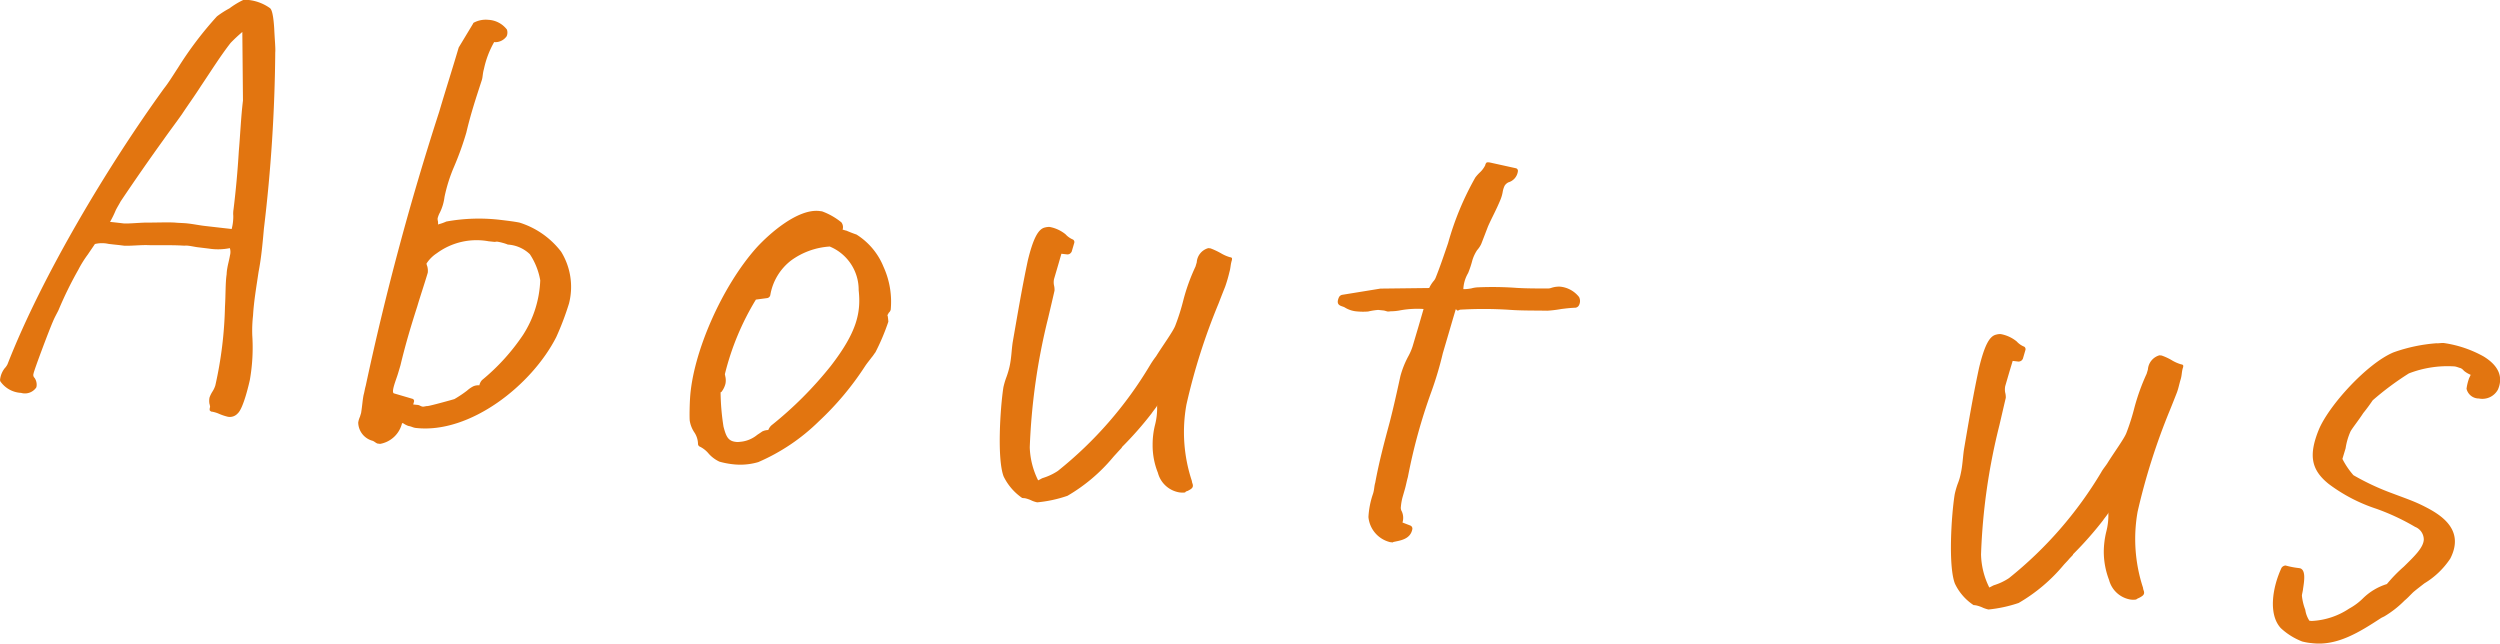 <svg xmlns="http://www.w3.org/2000/svg" width="218.128" height="56.16"><path d="M19.867 36.36a.923.923 0 00.874-.29c.533-.47 1.059-2.92 1.059-2.92a16.358 16.358 0 00.211-3.89 11.866 11.866 0 01.067-1.73c.072-1.25.288-2.48.483-3.81.194-.99.306-2.04.4-3.05l.064-.71a137.63 137.63 0 00.991-15.4c.035-.29-.05-1.16-.088-2.04-.1-1.65-.315-1.77-.4-1.83A3.947 3.947 0 0021.71 0a1.325 1.325 0 00-.49 0 7.105 7.105 0 00-1.2.73 8.048 8.048 0 00-1.093.7 31.261 31.261 0 00-3.4 4.49c-.445.68-.829 1.31-1.219 1.8C9.487 14.37 3.688 24.01.656 31.78a1.445 1.445 0 01-.254.36 1.987 1.987 0 00-.4 1.02l.02.1a2.345 2.345 0 001.817 1.02 1.2 1.2 0 001.324-.47l.027-.1a1.05 1.05 0 00-.175-.74.34.34 0 01-.094-.35c.035-.29 1.4-3.9 1.685-4.54.172-.42.364-.74.494-1.01a33.1 33.1 0 011.73-3.53 9.749 9.749 0 01.843-1.35c.178-.27.431-.63.61-.9a2.64 2.64 0 011.186-.01l.429.05.477.05.477.06c.682.02 1.453-.08 2.134-.05 1.029.02 2.025-.02 2.993.04.1.01.347-.01.443.01.286.03.606.11.892.14l.907.11a5.2 5.2 0 001.834-.04 1.117 1.117 0 01.011.63c-.062.38-.173.75-.235 1.13a3.527 3.527 0 00-.057.53c-.111.71-.08 1.78-.145 2.83a34.469 34.469 0 01-.841 6.86 2.194 2.194 0 01-.261.55 2.484 2.484 0 00-.247.51 1.532 1.532 0 00-.008.53 1.349 1.349 0 01.06.29.606.606 0 00-.035.29.349.349 0 00.163.12h.048a2.8 2.8 0 01.545.16 4.691 4.691 0 00.814.28zm-10.265-17a8.877 8.877 0 00.494-1.01c.131-.27.309-.54.425-.77 1.234-1.84 2.514-3.68 3.768-5.42.506-.72 1.075-1.47 1.582-2.19.534-.81 1.116-1.61 1.664-2.47.877-1.3 1.72-2.65 2.59-3.76a13.849 13.849 0 011.018-.95l.056 5.99c-.175 1.43-.235 2.97-.362 4.41-.1 1.68-.25 3.35-.46 5.07a2.3 2.3 0 00-.023.57 4.3 4.3 0 01-.14 1.15l-.715-.08-1.574-.18c-.477-.05-.988-.16-1.513-.22-.429-.05-.777-.04-1.159-.08-.729-.04-1.629.01-2.515 0-.7.02-1.357.09-1.9.08l-.334-.04-.524-.06zm23.419 19.35l.143.02a2.4 2.4 0 001.915-1.81l.1.01a1.833 1.833 0 00.47.24c.239.03.4.15.64.17 4.723.53 10.122-3.74 12.25-7.94a24.888 24.888 0 001.107-2.92 5.847 5.847 0 00-.688-4.52 7.326 7.326 0 00-3.638-2.54c-.511-.1-1.036-.16-1.608-.23a15.932 15.932 0 00-4.773.14 3.883 3.883 0 01-.607.22l-.11.04a1.724 1.724 0 00-.012-.29.728.728 0 01-.027-.25 2.169 2.169 0 01.2-.51 4.228 4.228 0 00.4-1.35 13.61 13.61 0 01.82-2.61 26.382 26.382 0 001.087-3.02c.388-1.65.821-2.95 1.352-4.58l.013-.05c.069-.23.057-.53.167-.9a8.146 8.146 0 01.894-2.36l.1.01a1.214 1.214 0 00.991-.52.814.814 0 00.022-.58 2.172 2.172 0 00-1.62-.85 2.22 2.22 0 00-1.255.24.114.114 0 00-.075.09l-1.255 2.08-.027.09c-.552 1.87-1.137 3.69-1.675 5.52a241.324 241.324 0 00-6.412 23.91c-.082.28-.117.57-.186.8-.1.52-.105.86-.217 1.57l-.1.33a1.9 1.9 0 00-.152.51 1.684 1.684 0 001.256 1.59c.177.07.245.17.422.24zm3.031-3.42l.069-.24A.2.2 0 0036 34.8l-1.635-.48c-.259-.12.215-1.23.353-1.7l.221-.74c.428-1.79.9-3.38 1.469-5.15.276-.94.627-1.96.916-2.94a1.5 1.5 0 00-.039-.54 1.2 1.2 0 01-.074-.25 3.025 3.025 0 01.91-.91 5.847 5.847 0 014.5-1.04l.478.05a.889.889 0 00.252-.02 3.993 3.993 0 01.511.11 3.493 3.493 0 01.449.15 3.045 3.045 0 011.92.84 5.944 5.944 0 01.906 2.28 9.455 9.455 0 01-1.5 4.76 18.265 18.265 0 01-3.578 3.94.963.963 0 00-.234.46 1.094 1.094 0 00-.518.08 2.543 2.543 0 00-.553.38 10.147 10.147 0 01-1.107.74c-.219.07-2.1.59-2.347.61-.1-.01-.314.06-.409.05-.191-.02-.259-.13-.45-.15zm27.836 5.21a5.576 5.576 0 002.271-.18 17.348 17.348 0 005.288-3.56 25.641 25.641 0 004.031-4.81c.178-.27.4-.53.568-.76.151-.17.254-.36.329-.44a19 19 0 001.134-2.68 4.688 4.688 0 00-.053-.49.136.136 0 01-.02-.1.786.786 0 00.1-.18.578.578 0 00.179-.27 7.356 7.356 0 00-.622-3.74 5.969 5.969 0 00-2.37-2.83c-.225-.07-.579-.21-.885-.34-.1-.01-.225-.07-.32-.08a.7.7 0 00-.107-.64 5.871 5.871 0 00-1.688-.96c-.1-.01-.143-.02-.238-.03-1.861-.21-4.315 1.93-5.478 3.2-3.018 3.38-5.566 9.18-5.8 13.16-.029.43-.06 1.54-.027 1.93a2.532 2.532 0 00.392 1.01 1.878 1.878 0 01.331 1.05.271.271 0 00.183.22 2.342 2.342 0 01.755.61 2.877 2.877 0 00.932.69 7.17 7.17 0 001.115.22zm-1.016-6.25a.054.054 0 01.062-.04 1.912 1.912 0 00.363-.73 1.535 1.535 0 00.009-.53l-.06-.3a23.06 23.06 0 012.707-6.51l.975-.13a.333.333 0 00.288-.3 4.824 4.824 0 011.816-2.99 6.4 6.4 0 013.365-1.21 4.083 4.083 0 012.523 3.81c.212 1.95-.141 3.65-2.448 6.63a32.792 32.792 0 01-5.171 5.17 1.1 1.1 0 00-.267.4 1.251 1.251 0 00-.533.13c-.123.09-.307.21-.43.29a2.686 2.686 0 01-1.509.61 1.29 1.29 0 01-.395 0c-.668-.08-.83-.53-1.039-1.32a20.469 20.469 0 01-.256-2.98zm27.626 9.58a11.307 11.307 0 002.64-.57 14.989 14.989 0 003.94-3.32c.15-.18.28-.31.43-.48.08-.09.29-.31.37-.4l.01-.05a30.322 30.322 0 002.59-2.94c.18-.27.39-.49.51-.72l-.03.1a5.753 5.753 0 01-.18 1.62 7.1 7.1 0 00-.21 1.72 6.419 6.419 0 00.46 2.46 2.327 2.327 0 001.86 1.71 1.988 1.988 0 00.49.01c.05 0 .07-.09.12-.09.06-.04.11-.03.17-.07.3-.16.53-.28.35-.69a1.766 1.766 0 00-.04-.2 13.491 13.491 0 01-.46-6.62 53.647 53.647 0 012.8-8.81c.18-.47.38-.98.58-1.48a12.159 12.159 0 00.37-1.27c.11-.37.09-.62.2-.99a.492.492 0 00.02-.24.312.312 0 00-.18-.07 3.366 3.366 0 01-.74-.32 6.529 6.529 0 00-.95-.45l-.19-.02a1.371 1.371 0 00-1.01 1.24l-.11.37a16.83 16.83 0 00-1.06 2.93 18.733 18.733 0 01-.71 2.24c-.2.51-1.11 1.76-1.67 2.66a8.013 8.013 0 00-.52.76 34.238 34.238 0 01-8.05 9.24 5.085 5.085 0 01-1.32.62c-.11.04-.29.16-.4.2a6.935 6.935 0 01-.73-2.88 54.89 54.89 0 011.6-11.27c.2-.85.39-1.65.56-2.4a1.635 1.635 0 00-.05-.49 1.361 1.361 0 01.01-.53l.37-1.26.27-.94.53.06a.4.4 0 00.22-.07.5.5 0 00.15-.18l.22-.75a.255.255 0 00-.11-.3 1.82 1.82 0 01-.65-.46 3.11 3.11 0 00-1.39-.64 1.483 1.483 0 00-.41.05c-.58.13-1.02.95-1.49 2.88-.51 2.4-.9 4.73-1.32 7.14-.1.67-.11 1.39-.27 2.1a7.47 7.47 0 01-.26.89 6.576 6.576 0 00-.28.93c-.28 1.81-.56 6.27.02 7.78a4.86 4.86 0 001.62 1.88h.05l.05.01.14.01a2.691 2.691 0 01.62.22 2.363 2.363 0 00.45.14zm30.87 3.48l.14.02.06-.04c.58-.13 1.49-.22 1.66-1.12a.288.288 0 00-.16-.31l-.7-.27a1.36 1.36 0 00-.06-.97.6.6 0 01-.08-.4 4.764 4.764 0 01.15-.85l.19-.66c.11-.37.16-.7.27-1.08a48.557 48.557 0 012.05-7.45 30.6 30.6 0 001-3.36l.55-1.87.33-1.13.25-.84c.04.01.11.11.16.12s.17-.08.22-.08a34.466 34.466 0 014.43.02c1.01.07 2.15.05 3.18.07a10.578 10.578 0 001.23-.15c.41-.05.82-.1 1.21-.11a.4.4 0 00.31-.2.783.783 0 00.02-.73 2.393 2.393 0 00-1.66-.91 2.129 2.129 0 00-.77.11.922.922 0 01-.36.05c-.89 0-1.77 0-2.64-.05a29.4 29.4 0 00-3.39-.05 2.4 2.4 0 00-.57.09 3.8 3.8 0 01-.66.07l-.05-.01a3.029 3.029 0 01.42-1.4 8.634 8.634 0 00.37-1.12 3.359 3.359 0 01.41-.87 2.321 2.321 0 00.36-.54c.2-.51.41-1.06.59-1.53.32-.73.73-1.46 1.09-2.34a3.194 3.194 0 00.19-.65 2.053 2.053 0 01.17-.56.815.815 0 01.33-.3 1.157 1.157 0 00.83-.97.233.233 0 00-.17-.26l-2.31-.51h-.05a.312.312 0 00-.21.02.447.447 0 00-.11.23 2.18 2.18 0 01-.42.58 3.836 3.836 0 00-.44.48 25.353 25.353 0 00-2.38 5.73c-.38 1.11-.71 2.09-1.08 3.01a1 1 0 01-.2.32 2.829 2.829 0 00-.37.59l-4.2.05h-.05l-3.32.54a.406.406 0 00-.3.21c-.29.64.08.73.3.81a1.336 1.336 0 01.18.07 2.35 2.35 0 001.07.36 5.515 5.515 0 00.99.01 6.027 6.027 0 01.88-.14l.19.02.28.03c.1.01.28.08.37.09a1.38 1.38 0 00.25-.02 4.32 4.32 0 00.87-.09 8.4 8.4 0 012-.11l-.42 1.45-.54 1.82a4.8 4.8 0 01-.33.78 8.128 8.128 0 00-.73 1.8c-.3 1.37-.59 2.69-.93 4.01-.48 1.78-.93 3.47-1.27 5.31-.09.28-.07.57-.19.95a7.46 7.46 0 00-.4 2.03 2.488 2.488 0 001.92 2.2h.05zm52.13 5.87a11.875 11.875 0 002.63-.57 14.691 14.691 0 003.94-3.33c.15-.17.29-.3.44-.48.07-.09.29-.3.36-.39l.01-.05a31.455 31.455 0 002.6-2.94c.18-.27.39-.49.51-.72l-.03.1a5.774 5.774 0 01-.19 1.62 7.621 7.621 0 00-.21 1.71 6.885 6.885 0 00.46 2.47 2.327 2.327 0 001.86 1.71 1.61 1.61 0 00.49 0 .913.913 0 00.13-.08c.06-.04.11-.04.17-.08.29-.16.52-.28.35-.68a1.416 1.416 0 01-.04-.2 13.628 13.628 0 01-.47-6.62 56.086 56.086 0 012.8-8.82c.19-.46.39-.97.59-1.48.17-.41.24-.84.37-1.26.11-.37.08-.62.19-.99a.334.334 0 00.02-.24.284.284 0 00-.17-.07 3.417 3.417 0 01-.75-.32 4.984 4.984 0 00-.95-.45l-.19-.02a1.384 1.384 0 00-1.01 1.24l-.11.37a18.647 18.647 0 00-1.06 2.93 19.324 19.324 0 01-.71 2.24c-.19.5-1.11 1.75-1.67 2.66-.18.27-.4.53-.52.76a34.378 34.378 0 01-8.05 9.24 5.028 5.028 0 01-1.31.62c-.11.04-.3.16-.41.2a6.781 6.781 0 01-.72-2.89 53.553 53.553 0 011.6-11.26c.2-.85.38-1.65.56-2.4a1.646 1.646 0 00-.06-.49 1.584 1.584 0 01.01-.53l.37-1.27.28-.93.52.06a.511.511 0 00.22-.07.479.479 0 00.15-.18l.22-.75a.264.264 0 00-.1-.3 1.765 1.765 0 01-.66-.46 3.061 3.061 0 00-1.39-.64 1.211 1.211 0 00-.41.05c-.58.13-1.01.95-1.48 2.88-.52 2.4-.91 4.73-1.32 7.14-.1.67-.12 1.39-.28 2.1a4.888 4.888 0 01-.26.88 6.643 6.643 0 00-.27.94c-.29 1.8-.57 6.26.02 7.78a4.608 4.608 0 001.62 1.87l.04.01h.05l.14.02a2.948 2.948 0 01.63.22 3.027 3.027 0 00.45.14zm28.26 2.94c2.19.25 4.13-.98 6.03-2.22l.23-.11a8.773 8.773 0 001.79-1.4c.26-.21.41-.39.76-.73.26-.22.64-.51.96-.76a7.108 7.108 0 002.26-2.16c1.39-2.7-1.13-4-2.51-4.68-.78-.38-1.67-.68-2.56-1.02a21.553 21.553 0 01-3.38-1.58 6.893 6.893 0 01-.96-1.42l.28-.93a5.593 5.593 0 01.42-1.45c.14-.28.68-.94 1.12-1.62.32-.39.64-.84.82-1.11a25.193 25.193 0 013.16-2.35 9.35 9.35 0 013.98-.61c.19.02.45.14.54.15a.861.861 0 01.28.23 2.246 2.246 0 00.59.35c-.03.1-.14.28-.16.37a4.311 4.311 0 00-.2.85 1.1 1.1 0 001.08.85 1.543 1.543 0 001.66-.78c.62-1.43-.39-2.37-1.27-2.9a10.056 10.056 0 00-3.45-1.16c-.19-.02-.46.04-.65.02a14.277 14.277 0 00-3.73.79c-2.3.95-5.65 4.63-6.53 6.75-.9 2.22-.68 3.5.87 4.74a14.335 14.335 0 004.15 2.16 19.729 19.729 0 013.38 1.58 1.194 1.194 0 01.76 1.1c-.02.73-.9 1.54-1.74 2.37a13.141 13.141 0 00-1.48 1.52 5.141 5.141 0 00-2.1 1.26 5.313 5.313 0 01-1.19.88 6.43 6.43 0 01-3.28 1.08l-.19-.02a2.356 2.356 0 01-.36-.96 4.692 4.692 0 01-.29-1.19c-.02-.1.08-.42.1-.66.12-.76.23-1.62-.27-1.77l-.14-.02a7.132 7.132 0 01-1.12-.22.468.468 0 00-.35.2c-.81 1.74-1.16 4.07-.07 5.26a5.8 5.8 0 001.87 1.17 5.169 5.169 0 00.89.15z" fill="#e27510" fill-rule="evenodd"/></svg>